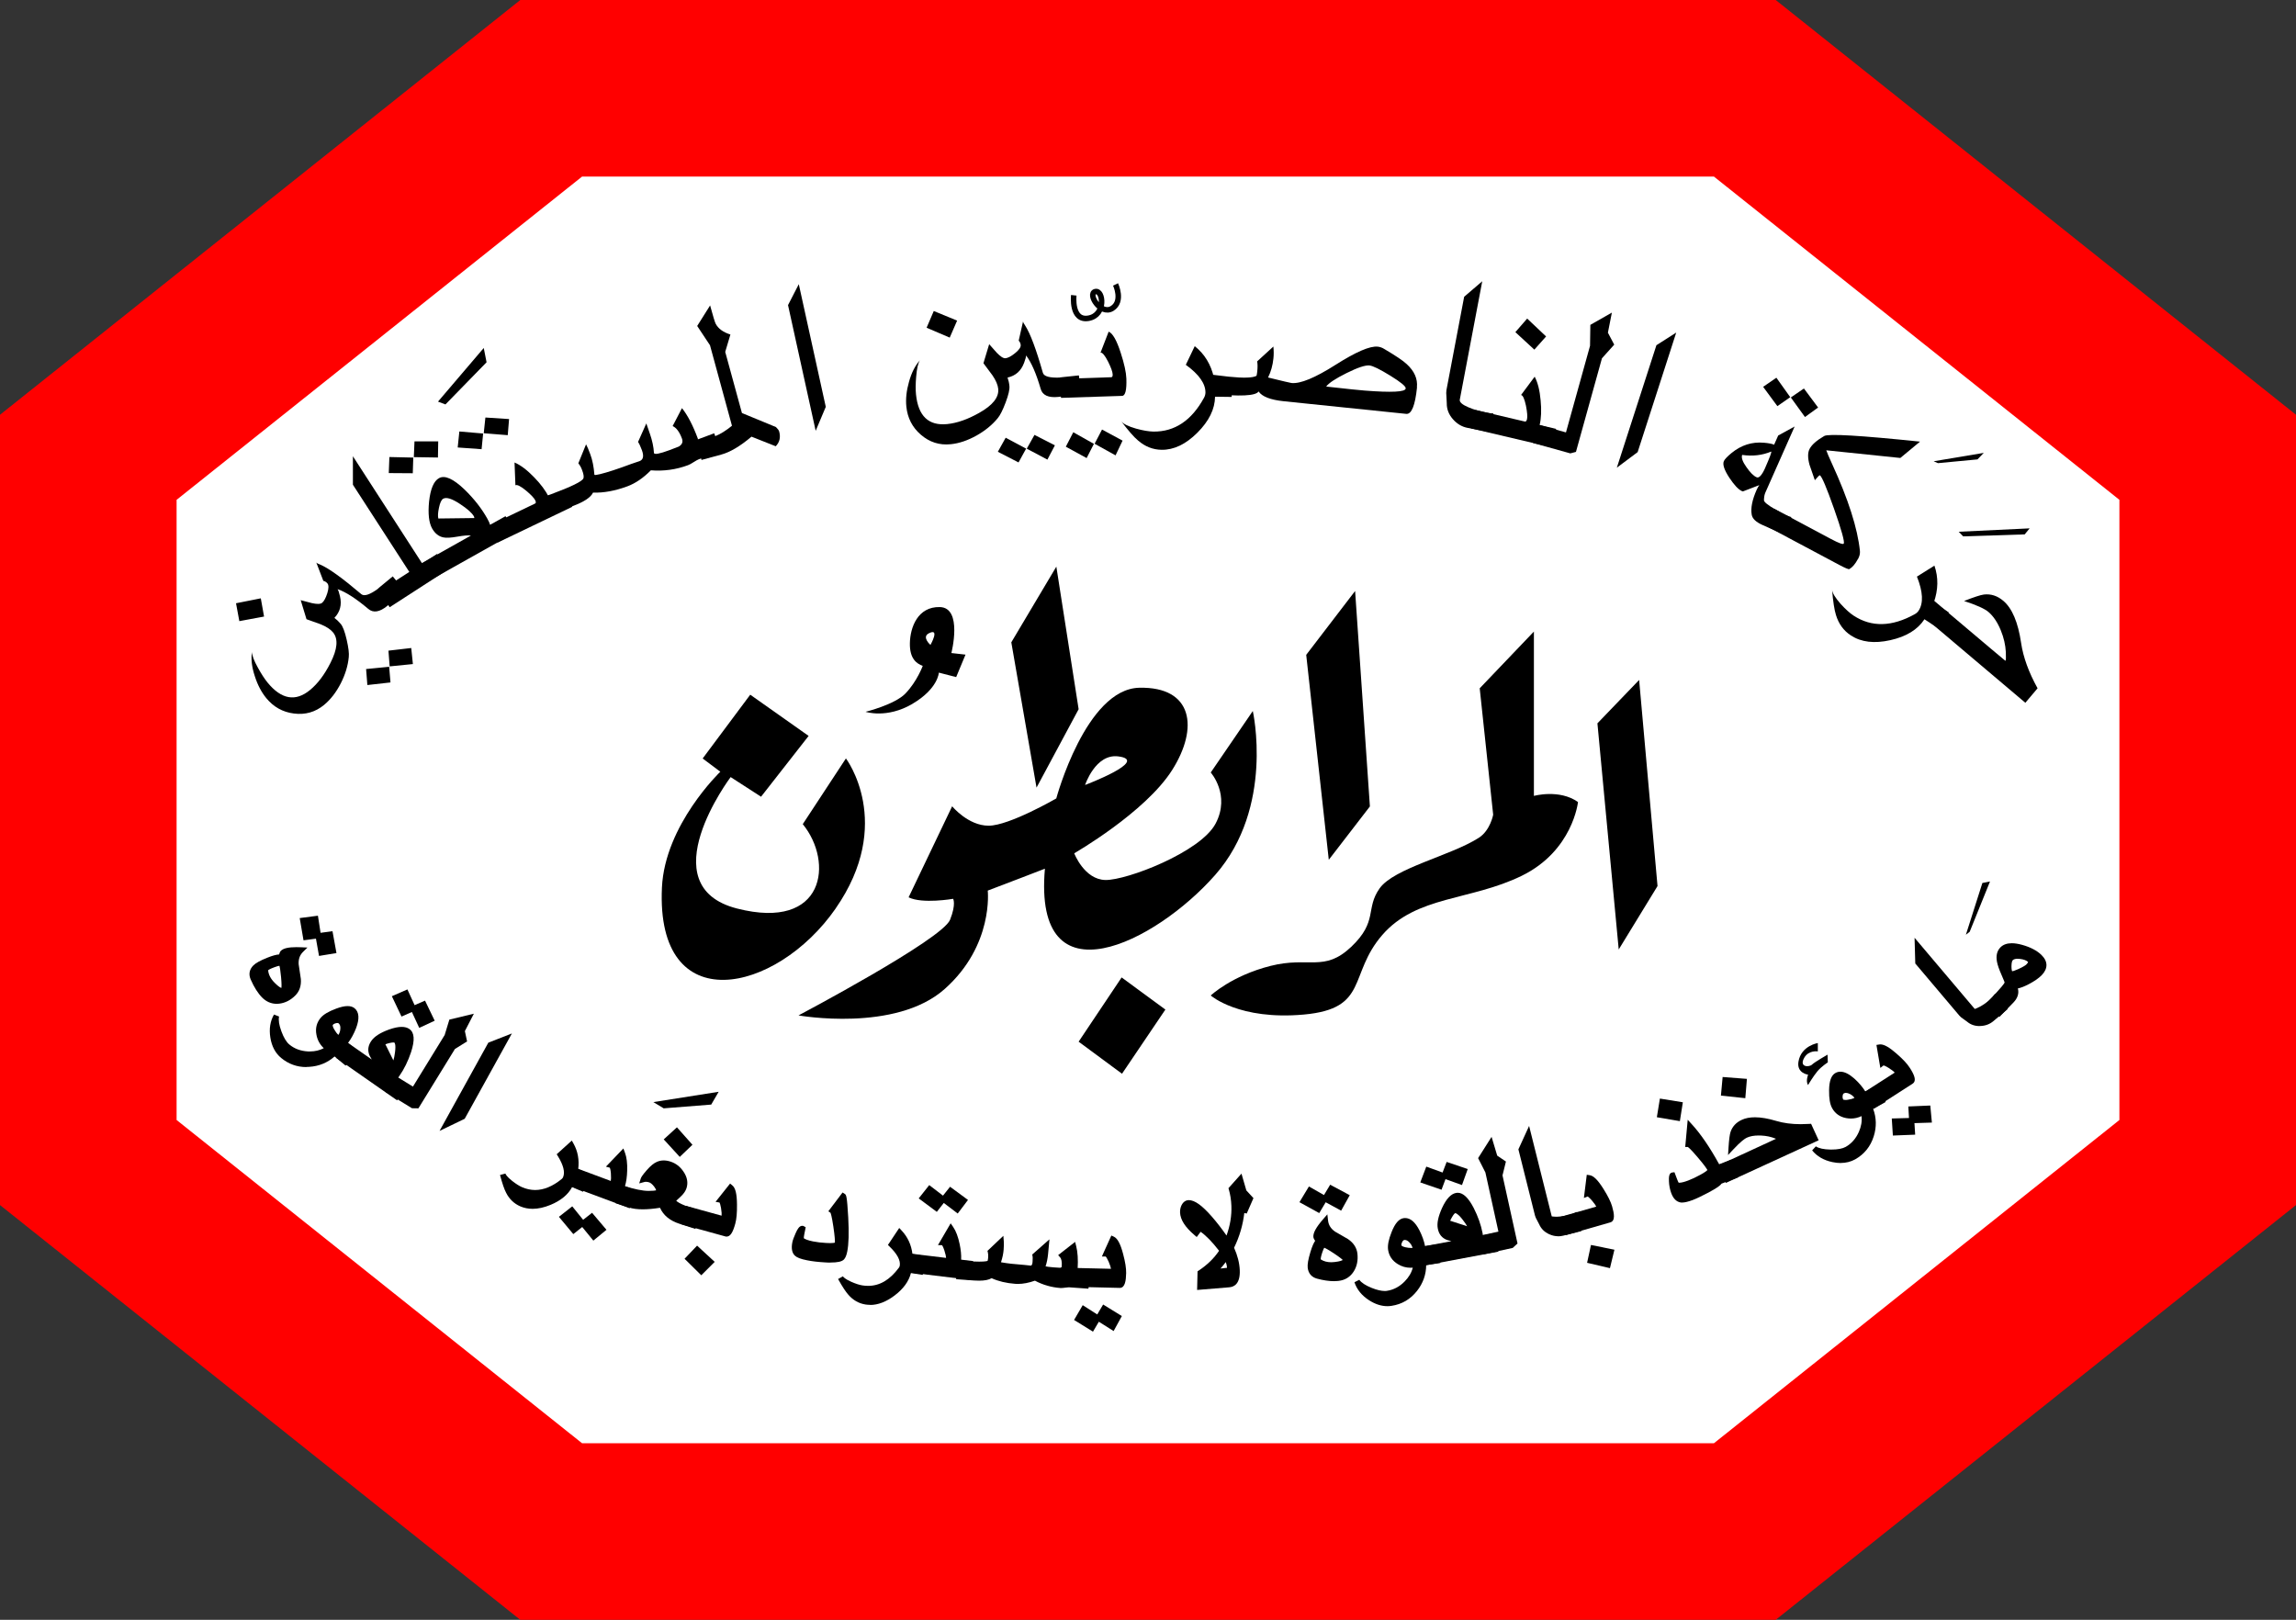 <?xml version="1.0" encoding="UTF-8" standalone="no"?>
<svg
   id="a"
   width="416.06"
   height="293.54"
   viewBox="0 0 416.06 293.54"
   version="1.1"
   sodipodi:docname="Emblem_of_Mourabitoun.svg"
   inkscape:version="1.2.2 (732a01da63, 2022-12-09)"
   xmlns:inkscape="http://www.inkscape.org/namespaces/inkscape"
   xmlns:sodipodi="http://sodipodi.sourceforge.net/DTD/sodipodi-0.dtd"
   xmlns="http://www.w3.org/2000/svg"
   xmlns:svg="http://www.w3.org/2000/svg">
  <rect x="0" y="0" width="416.06" height="293.54" fill="#333333" stroke="none"/>
  <defs
     id="defs137" />
  <sodipodi:namedview
     id="namedview135"
     pagecolor="#ffffff"
     bordercolor="#666666"
     borderopacity="1.0"
     inkscape:showpageshadow="2"
     inkscape:pageopacity="0.0"
     inkscape:pagecheckerboard="0"
     inkscape:deskcolor="#d1d1d1"
     showgrid="false"
     inkscape:zoom="2.8071131"
     inkscape:cx="208.04292"
     inkscape:cy="146.77"
     inkscape:window-width="1920"
     inkscape:window-height="1007"
     inkscape:window-x="-9"
     inkscape:window-y="-9"
     inkscape:window-maximized="1"
     inkscape:current-layer="a" />
  <polygon
     points="191.85,330.77 107.97,263.9 107.97,136.1 191.85,69.23 408.15,69.23 492.03,136.1 492.03,263.9 408.15,330.77 "
     fill="#ffffff"
     stroke="#ff0000"
     stroke-miterlimit="10"
     stroke-width="32"
     id="polygon4"
     transform="translate(-91.97,-53.23)" />
  <g
     id="g22"
     transform="translate(-91.97,-53.23)">
    <polygon
       points="385.3,225.29 392.33,213.8 389,176.45 381.44,184.31 "
       id="polygon6" />
    <path
       d="m 369.93,197.47 v -29.79 l -9.82,10.28 2.44,22.91 c 0,0 -0.52,2.85 -2.6,4.18 -5.06,3.25 -15.36,5.48 -17.98,9.17 -2.62,3.69 -0.24,5.95 -5.15,10.6 -4.92,4.64 -7.59,1.67 -14.63,3.45 -7.04,1.78 -10.82,5.36 -10.82,5.36 0,0 5.12,4.53 16.91,3.45 11.79,-1.08 7.98,-7.26 14.17,-14.41 6.19,-7.15 15.96,-6.19 25.25,-10.72 9.29,-4.53 10.22,-13.38 10.22,-13.38 -3.38,-2.39 -7.99,-1.11 -7.99,-1.11 v 0 z"
       id="path8" />
    <polygon
       points="328.67,171.9 332.76,209.04 340.21,199.37 337.53,160.33 "
       id="polygon10" />
    <polygon
       points="303.15,236.18 295.22,230.36 287.43,242 295.29,247.81 "
       id="polygon12" />
    <path
       d="m 318.99,182.08 -7.62,11.14 c 0,0 3.61,4.05 0.89,9.24 -2.72,5.19 -16.13,10.31 -19.97,10.24 -3.84,-0.07 -5.66,-4.84 -5.66,-4.84 0,0 12.85,-7.38 17.73,-15.06 4.88,-7.68 3.77,-15.15 -5.93,-14.94 -9.7,0.21 -15.05,20.06 -15.05,20.06 0,0 -8.53,4.94 -12.26,4.94 -3.73,0 -6.61,-3.52 -6.61,-3.52 l -7.89,16.5 c 2.49,1.24 8.07,0.27 8.07,0.27 0,0 0.57,0.96 -0.56,3.8 -1.42,3.57 -27.46,17.33 -27.46,17.33 0,0 17.58,3.14 26.49,-4.79 8.91,-7.93 7.8,-17.83 7.8,-17.83 2.97,-1.11 10.36,-3.97 10.36,-3.97 -2.16,24.69 20.09,13.38 30.86,1.13 10.77,-12.25 6.81,-29.71 6.81,-29.71 v 0 z m -24.39,8.22 c 5.83,0.72 -6,5.18 -6,5.18 0,0 1.87,-5.69 6,-5.18 z"
       id="path14" />
    <polygon
       points="275.23,169.63 279.8,195.96 287.43,181.75 283.39,155.91 "
       id="polygon16" />
    <path
       d="m 257.32,180.77 c 4.66,-2.74 4.78,-5.65 4.78,-5.65 l 3.14,0.81 1.69,-4.07 -2.56,-0.29 c 0,0 2.11,-8.24 -2.1,-8.33 -3.99,-0.09 -5.36,3.67 -5.42,6.52 -0.06,2.85 1.22,3.73 2.33,4.14 0,0 -1.03,2.82 -3.14,5.01 -1.96,2.02 -7.22,3.31 -7.22,3.31 0,0 3.84,1.29 8.5,-1.44 v 0 z m 2.94,-12.76 c 2.13,-1.12 0.32,2.09 0.32,2.09 0,0 -1.62,-1.4 -0.32,-2.09 z"
       id="path18" />
    <path
       d="m 243.39,217.87 c 10.76,-15.47 1.87,-27.2 1.87,-27.2 l -7.82,11.91 c 5.6,6.84 4.09,19.38 -11.91,15.29 -16,-4.09 -1.16,-23.82 -1.16,-23.82 l 5.51,3.56 8.62,-11.02 -10.58,-7.47 -8.62,11.56 3.2,2.4 c 0,0 -10.04,9.6 -10.58,20.98 -1.13,24.07 20.71,19.29 31.47,3.82 v 0 z"
       id="path20" />
  </g>
  <g
     id="g84"
     transform="translate(-91.97,-53.23)">
    <path
       d="m 142.12,235.14 c -1,0 -1.89,-0.38 -2.64,-1.13 -0.75,-0.75 -1.47,-1.88 -2.09,-3.3 -0.4,-0.94 -0.23,-1.81 0.5,-2.54 0.43,-0.43 1.25,-0.88 2.5,-1.38 0.94,-0.38 1.65,-0.57 2.16,-0.6 0.08,-0.32 0.18,-0.52 0.32,-0.66 0.45,-0.45 1.35,-0.66 2.81,-0.66 0.27,0 0.56,0 0.87,0.02 l 1.13,0.05 -0.81,0.8 c -0.58,0.58 -0.83,1.3 -0.78,2.22 0.13,0.88 0.26,1.79 0.4,2.69 0.09,1.23 -0.25,2.23 -1.02,2.99 -0.85,0.85 -1.83,1.34 -2.9,1.47 -0.16,0.02 -0.31,0.03 -0.46,0.03 v 0 z m -1.56,-6.08 c 0.07,0.8 0.46,1.55 1.19,2.28 0.73,0.73 1.07,0.88 1.21,0.92 0.03,-0.2 0.06,-0.71 -0.06,-1.98 -0.12,-1.3 -0.23,-1.82 -0.29,-2.03 -0.13,0 -0.39,0.07 -0.86,0.24 -0.83,0.3 -1.11,0.49 -1.19,0.57 z m 8.67,-5.73 -2.26,0.3 -0.69,-4.03 3.3,-0.43 0.48,3.1 2.16,-0.29 0.72,3.96 -3.16,0.52 -0.56,-3.14 v 0 z"
       id="path24" />
    <path
       d="m 147.48,246.6 c -1.71,0 -3.24,-0.56 -4.56,-1.65 -1.05,-0.87 -1.71,-2.11 -1.96,-3.69 -0.25,-1.58 -0.03,-2.98 0.66,-4.18 l 0.92,0.36 c -0.14,0.64 0,1.54 0.42,2.68 0.42,1.15 0.91,1.95 1.44,2.39 0.92,0.77 2.06,1.19 3.39,1.26 h 0.35 c 0.92,0 1.76,-0.2 2.5,-0.59 -0.71,-0.67 -1.16,-1.49 -1.33,-2.45 -0.22,-1.15 0.04,-2.17 0.75,-3.03 0.52,-0.63 1.45,-1.18 2.83,-1.69 0.83,-0.31 1.51,-0.46 2.07,-0.46 0.52,0 0.94,0.13 1.26,0.39 0.83,0.68 0.92,1.9 0.28,3.6 -0.39,1.01 -0.88,1.91 -1.46,2.69 l 1.76,1.46 -2.2,2.65 -2,-1.66 c -1.29,1.14 -2.83,1.77 -4.59,1.88 -0.18,0 -0.36,0.02 -0.53,0.02 z m 5.61,-7.98 c -0.07,0 -0.15,0 -0.23,0.03 -0.27,0.06 -0.46,0.17 -0.58,0.31 -0.04,0.05 -0.05,0.29 0.24,0.79 0.24,0.43 0.5,0.78 0.77,1.02 0.2,-0.3 0.32,-0.65 0.35,-1.05 0.07,-0.72 -0.22,-0.96 -0.31,-1.04 -0.04,-0.03 -0.1,-0.07 -0.23,-0.07 h -0.01 z"
       id="path26" />
    <path
       d="m 152.91,244.94 1.97,-2.82 4.46,3.11 c -0.29,-0.46 -0.48,-0.84 -0.55,-1.16 -0.2,-0.73 -0.04,-1.49 0.48,-2.23 0.55,-0.78 1.58,-1.45 3.16,-2.03 0.93,-0.33 1.69,-0.49 2.33,-0.49 0.56,0 1.04,0.13 1.4,0.39 0.91,0.63 1.01,2 0.3,4.18 -0.54,1.63 -1.26,3.09 -2.14,4.35 -0.08,0.11 -0.15,0.21 -0.23,0.31 l 1.81,1.26 -1.97,2.82 z m 10.35,0.44 c 0.1,-0.33 0.21,-0.8 0.29,-1.46 0.2,-1.51 -0.1,-1.75 -0.12,-1.76 v 0 c 0,0 -0.05,-0.02 -0.18,-0.02 -0.18,0 -0.42,0.04 -0.72,0.11 -0.33,0.08 -0.56,0.16 -0.72,0.23 l 1.44,2.9 v 0 z m 3.35,-8.76 -1.88,0.83 -1.75,-3.69 2.82,-1.23 1.3,2.85 1.89,-0.82 1.75,3.64 -2.8,1.3 z"
       id="path28" />
    <polygon
       points="163.65,248.2 166.8,250.14 172.55,240.79 173.4,238 177.84,236.93 176.21,240.08 176.61,241.95 174.41,243.32 167.79,254.08 166.62,254.06 161.85,251.13 "
       id="polygon30" />
    <polygon
       points="176.18,255.97 171.62,258.17 180.46,242.18 184.73,240.51 "
       id="polygon32" />
    <path
       d="m 188.48,272.29 c -0.78,0 -1.53,-0.15 -2.21,-0.44 -1.13,-0.49 -2.01,-1.32 -2.59,-2.48 -0.33,-0.62 -0.69,-1.67 -1.1,-3.21 v 0 l 0.97,-0.27 -0.7,0.2 0.71,-0.19 c 0.04,0.14 0.23,0.55 1.23,1.34 0.69,0.54 1.3,0.92 1.79,1.13 0.79,0.34 1.58,0.51 2.37,0.51 1.56,0 3.18,-0.67 4.8,-1.99 0.12,-0.1 0.21,-0.21 0.26,-0.34 0.38,-0.9 0.06,-2.17 -0.94,-3.8 l -0.22,-0.35 2.74,-2.48 0.31,0.55 c 0.78,1.39 1.06,2.95 0.85,4.62 l 2.23,0.95 -1.35,3.16 -1.99,-0.85 c -0.73,1.37 -2.04,2.45 -3.9,3.22 -1.16,0.48 -2.25,0.72 -3.25,0.72 v 0 z"
       id="path34" />
    <path
       d="m 197.47,275.59 -1.61,1.28 -2.61,-3.13 2.42,-1.9 1.97,2.44 1.62,-1.27 2.61,3.08 -2.38,1.96 -2.01,-2.46 v 0 z m -2.3,-7.47 1.2,-3.22 6.28,2.34 c 0.05,-0.24 0.07,-0.64 0.02,-1.38 -0.06,-0.66 -0.15,-0.93 -0.19,-1.02 l -0.71,-0.19 3.16,-3.3 0.28,0.74 c 0.32,0.84 0.46,1.96 0.41,3.31 -0.03,1.06 -0.16,2 -0.4,2.8 l 2.06,0.77 -1.2,3.22 -10.91,-4.06 v 0 z"
       id="path36" />
    <path
       d="m 215.1,275 c -1.74,-0.56 -2.92,-1.53 -3.53,-2.9 -1.18,0.19 -2.23,0.28 -3.14,0.28 -0.97,0 -1.81,-0.11 -2.48,-0.33 l -2.45,-0.79 1.05,-3.28 0.48,0.15 c 1.88,0.6 3.38,0.91 4.47,0.91 0.81,0 1.19,-0.06 1.36,-0.1 -0.02,-0.17 -0.14,-0.41 -0.35,-0.68 -0.41,-0.53 -0.72,-0.71 -0.91,-0.77 -0.2,-0.06 -0.39,-0.1 -0.56,-0.1 -0.12,0 -0.24,0.02 -0.35,0.05 l -0.89,0.24 0.28,-0.88 c 0.07,-0.21 0.25,-0.56 1.11,-1.54 0.66,-0.75 1.25,-1.24 1.81,-1.48 0.39,-0.17 0.81,-0.26 1.24,-0.26 0.39,0 0.81,0.07 1.23,0.21 0.97,0.31 1.77,0.93 2.37,1.84 0.67,0.99 0.85,1.99 0.53,2.99 -0.17,0.51 -0.51,1.01 -1.02,1.48 -0.28,0.26 -0.56,0.52 -0.84,0.79 0.21,0.2 0.67,0.51 1.67,0.9 l 2.85,0.92 -1.05,3.28 z m -2.86,-15.29 2.4,-2.19 2.81,3.16 -2.3,2.2 -2.9,-3.17 v 0 z"
       id="path38" />
    <path
       d="m 216.01,281.35 2.28,-2.39 3.19,2.94 -2.43,2.43 -3.03,-2.99 h -0.01 z m 7.55,-4.03 -0.15,-0.03 -8.05,-2.22 0.91,-3.32 6.46,1.78 c 0.03,-0.24 0.02,-0.64 -0.1,-1.38 -0.12,-0.66 -0.22,-0.91 -0.27,-1 l -0.72,-0.13 2.63,-3.31 0.39,0.32 c 0.58,0.46 0.84,1.53 0.86,3.45 0.02,1.52 -0.08,2.67 -0.31,3.5 -0.46,1.67 -0.92,2.34 -1.58,2.34 z"
       id="path40" />
    <path
       d="m 242.47,282.03 c -0.29,0 -0.6,0 -0.95,-0.03 -1.28,-0.07 -2.4,-0.2 -3.33,-0.39 -1.12,-0.22 -1.81,-0.49 -2.17,-0.83 -0.53,-0.49 -0.69,-1.31 -0.47,-2.42 0.08,-0.41 0.28,-0.95 0.59,-1.64 0.35,-0.81 0.7,-1.35 1.2,-1.35 h 0.13 l 0.18,0.08 0.32,0.18 -0.26,1.3 c -0.08,0.4 -0.09,0.6 -0.08,0.69 0.21,0.15 0.67,0.38 1.69,0.58 0.69,0.14 1.49,0.23 2.39,0.28 0.26,0.02 0.5,0.02 0.71,0.02 0.5,0 0.73,-0.05 0.84,-0.08 0.02,-0.3 0,-1.06 -0.28,-2.93 -0.28,-1.87 -0.46,-2.37 -0.52,-2.49 l -0.39,-0.26 2.58,-3.41 0.39,0.25 c 0.27,0.17 0.41,0.26 0.64,4.28 0.15,2.81 0.09,4.83 -0.18,6.17 -0.14,0.7 -0.33,1.15 -0.6,1.44 -0.38,0.38 -1.12,0.55 -2.42,0.55 h -0.01 z"
       id="path42" />
    <path
       d="m 249.65,289.69 c -0.28,0 -0.56,-0.02 -0.83,-0.06 -1.22,-0.19 -2.27,-0.79 -3.12,-1.77 -0.47,-0.52 -1.08,-1.45 -1.86,-2.85 v 0 l 0.87,-0.49 -0.63,0.36 0.64,-0.36 c 0.07,0.13 0.36,0.48 1.52,1 0.8,0.35 1.48,0.57 2.02,0.65 0.34,0.05 0.68,0.08 1.01,0.08 2.11,0 3.94,-1.07 5.58,-3.28 0.09,-0.12 0.15,-0.25 0.17,-0.39 0.15,-0.96 -0.47,-2.12 -1.85,-3.45 l -0.3,-0.29 2.05,-3.08 0.43,0.46 c 1.1,1.16 1.76,2.59 1.97,4.27 l 2.39,0.37 -0.53,3.4 -2.14,-0.33 c -0.38,1.51 -1.38,2.88 -2.99,4.09 -1.49,1.12 -2.97,1.69 -4.4,1.69 z"
       id="path44" />
    <path
       d="m 256.35,283.8 0.41,-3.42 6.65,0.8 c -0.01,-0.24 -0.08,-0.64 -0.31,-1.35 -0.21,-0.63 -0.36,-0.87 -0.42,-0.95 l -0.74,-0.02 2.3,-3.94 0.45,0.65 c 0.51,0.74 0.91,1.8 1.18,3.12 0.22,1.04 0.31,1.99 0.27,2.81 l 2.18,0.26 -0.41,3.42 -11.56,-1.4 z m 6.65,-12.58 -1.27,1.62 -3.28,-2.44 1.91,-2.41 2.49,1.91 1.28,-1.61 3.25,2.39 -1.86,2.46 -2.53,-1.92 v 0 z"
       id="path46" />
    <path
       d="m 285.66,286.51 c -0.14,0 -0.34,0.02 -0.61,0.06 -0.31,0.04 -0.57,0.07 -0.76,0.07 h -0.16 c -1.62,-0.12 -3.17,-0.56 -4.62,-1.33 -1.1,0.39 -2.14,0.59 -3.1,0.59 -0.16,0 -0.33,0 -0.49,-0.02 -1.6,-0.12 -3.04,-0.46 -4.26,-1.02 -0.51,0.3 -1.26,0.45 -2.26,0.45 -0.28,0 -0.57,-0.01 -0.89,-0.03 l -3.28,-0.24 0.27,-3.81 0.66,0.46 c 0.06,0 0.19,0.03 0.47,0.05 1.13,0.08 2.07,0.12 2.78,0.12 1.19,0 1.47,-0.12 1.52,-0.14 -0.01,0 0.08,-0.16 0.11,-0.7 0.02,-0.3 0,-0.58 -0.06,-0.83 l -0.07,-0.28 2.88,-2.73 0.08,1.04 c 0.03,0.32 0.02,0.8 -0.03,1.47 -0.05,0.7 -0.21,1.46 -0.48,2.28 0.05,0 0.1,0.02 0.17,0.03 0.92,0.17 2.3,0.33 4.1,0.46 0.18,0.01 0.4,0.03 0.66,0.07 0.23,0.03 0.46,0.05 0.46,0.05 0.24,0 0.31,-0.38 0.33,-0.69 0.05,-0.65 0.02,-0.92 0,-1.03 l -0.06,-0.29 3.12,-2.75 -0.25,2.68 c -0.08,0.81 -0.23,1.55 -0.45,2.21 0.22,0.05 0.63,0.12 1.39,0.18 0.69,0.05 1.1,0.08 1.22,0.08 0.28,-0.03 0.31,-0.13 0.32,-0.3 0.05,-0.76 -0.05,-1.31 -0.3,-1.59 l -0.35,-0.4 3.07,-2.4 0.19,0.74 c 0.28,1.08 0.37,2.47 0.27,4.15 l 2.21,0.16 -0.25,3.43 z"
       id="path48" />
    <path
       d="m 286.61,292.42 1.56,-2.67 2.63,1.68 1.07,-1.8 3.39,2.09 -1.49,2.72 -2.68,-1.69 -1.06,1.8 -3.44,-2.13 z m -0.1,-5.98 0.08,-3.44 6.7,0.16 c -0.03,-0.24 -0.14,-0.63 -0.43,-1.31 -0.28,-0.62 -0.45,-0.84 -0.52,-0.92 h -0.69 l 0.31,-0.71 1.4,-3.09 0.46,0.21 c 0.66,0.31 1.19,1.3 1.67,3.13 0.39,1.47 0.57,2.61 0.55,3.47 -0.03,1.33 -0.19,2.68 -1.16,2.68 l -8.37,-0.2 z"
       id="path50" />
    <path
       d="m 308.98,283.61 0.22,-0.14 c 1.54,-1.02 2.77,-2.22 3.68,-3.58 -0.02,-0.02 -0.04,-0.05 -0.06,-0.07 -1.16,-1.51 -2.26,-2.64 -3.28,-3.37 l -0.71,0.95 -0.41,-0.35 c -1.7,-1.45 -2.55,-2.78 -2.61,-4.08 -0.02,-0.48 0.07,-0.93 0.27,-1.34 0.37,-0.73 0.9,-0.9 1.28,-0.92 v 0 c 1.12,0 2.43,0.96 4.22,3 0.92,1.06 1.81,2.21 2.65,3.42 0.66,-1.82 0.95,-3.63 0.88,-5.39 -0.04,-1.06 -0.2,-2.04 -0.45,-2.92 l -0.08,-0.27 2.36,-2.64 0.88,3.04 1.29,1.4 -1.22,2.79 -0.44,-0.09 c -0.25,2.17 -0.87,4.28 -1.85,6.29 0.63,1.4 0.97,2.76 1.03,4.05 0.1,2.46 -0.99,3.05 -1.92,3.12 l -5.81,0.48 z m 5.11,-1.67 c -0.28,0.39 -0.6,0.78 -0.95,1.17 l 1.17,-0.13 v -0.11 c -0.01,-0.27 -0.09,-0.59 -0.22,-0.93 z"
       id="path52" />
    <path
       d="m 333.71,285.4 c -0.9,0 -1.94,-0.15 -3.09,-0.46 -0.98,-0.27 -1.56,-0.95 -1.68,-1.97 -0.07,-0.6 0.09,-1.52 0.48,-2.81 0.33,-1.12 0.63,-1.72 0.87,-2.07 -0.2,-0.26 -0.29,-0.47 -0.32,-0.66 -0.08,-0.75 0.48,-1.79 1.78,-3.28 l 0.75,-0.86 0.13,1.13 c 0.09,0.81 0.5,1.46 1.25,1.99 0.76,0.45 1.56,0.91 2.36,1.36 1.02,0.7 1.59,1.58 1.71,2.65 0.13,1.2 -0.08,2.27 -0.65,3.19 -0.64,1.02 -1.58,1.61 -2.79,1.74 -0.25,0.03 -0.52,0.04 -0.8,0.04 v 0 z m -2.41,-3.95 c 0.53,0.35 1.16,0.52 1.91,0.52 0.2,0 0.4,-0.01 0.61,-0.04 1,-0.11 1.35,-0.29 1.47,-0.37 -0.13,-0.14 -0.52,-0.48 -1.59,-1.19 -1.09,-0.72 -1.57,-0.96 -1.76,-1.03 -0.07,0.11 -0.19,0.34 -0.35,0.82 -0.28,0.84 -0.3,1.17 -0.29,1.29 z m -3.86,-10.36 1.72,-2.85 2.73,1.55 1.12,-1.87 3.55,1.9 -1.56,2.8 -2.8,-1.52 -1.17,1.96 -3.58,-1.97 z"
       id="path54" />
    <path
       d="m 343.38,289.93 c -1.1,0 -2.21,-0.36 -3.3,-1.06 -1.34,-0.86 -2.24,-1.97 -2.67,-3.28 l 0.88,-0.44 c 0.38,0.53 1.14,1.03 2.27,1.48 0.93,0.37 1.71,0.55 2.34,0.55 0.14,0 0.27,0 0.4,-0.03 1.19,-0.18 2.27,-0.74 3.2,-1.69 0.76,-0.77 1.25,-1.59 1.48,-2.51 -0.13,0.01 -0.26,0.02 -0.39,0.02 -0.83,0 -1.61,-0.22 -2.32,-0.66 -1,-0.61 -1.59,-1.47 -1.76,-2.58 -0.12,-0.81 0.08,-1.86 0.63,-3.23 0.62,-1.57 1.33,-2.4 2.18,-2.52 0.09,-0.01 0.18,-0.02 0.27,-0.02 0.97,0 1.82,0.72 2.59,2.21 0.49,0.96 0.84,1.93 1.03,2.88 l 2.26,-0.34 0.51,3.4 -2.57,0.38 c -0.01,1.71 -0.57,3.29 -1.66,4.67 -1.19,1.52 -2.75,2.43 -4.62,2.71 -0.25,0.04 -0.5,0.06 -0.76,0.06 z m 3.17,-11.99 h -0.13 c 0,0 -0.18,0.03 -0.34,0.32 -0.13,0.24 -0.18,0.46 -0.16,0.64 0.01,0.08 0.22,0.24 0.75,0.36 0.36,0.08 0.69,0.12 0.99,0.12 0.1,0 0.19,0 0.28,-0.01 -0.09,-0.35 -0.27,-0.67 -0.55,-0.97 -0.29,-0.32 -0.57,-0.47 -0.85,-0.47 h 0.01 z"
       id="path56" />
    <path
       d="m 349.64,279.15 5.34,-1 c -0.53,-0.11 -0.93,-0.25 -1.22,-0.42 -0.66,-0.37 -1.09,-1.01 -1.25,-1.9 -0.18,-0.94 0.08,-2.14 0.77,-3.68 0.77,-1.67 1.6,-2.56 2.54,-2.74 0.1,-0.02 0.2,-0.03 0.3,-0.03 0.99,0 1.94,0.9 2.9,2.75 0.78,1.53 1.32,3.06 1.61,4.57 0.03,0.14 0.05,0.26 0.06,0.38 l 2.16,-0.41 0.63,3.38 -13.2,2.48 z m 8.19,-3.7 c -0.16,-0.31 -0.43,-0.71 -0.84,-1.23 -0.85,-1.09 -1.24,-1.15 -1.31,-1.15 h -0.02 c 0,0 -0.2,0.08 -0.56,0.71 -0.17,0.29 -0.28,0.51 -0.34,0.67 l 3.08,1 z m -8.49,-7.94 1.09,-2.87 2.95,1.07 0.74,-1.92 3.82,1.29 -1.04,2.9 -2.99,-1.07 -0.72,1.92 -3.86,-1.33 v 0 z"
       id="path58" />
    <polygon
       points="361.14,265.7 359.82,263.1 362.26,259.25 363.28,262.65 364.86,263.72 364.24,266.23 366.96,278.57 366.1,279.37 360.63,280.57 359.89,277.21 363.5,276.42 "
       id="polygon60" />
    <path
       d="m 374.33,277.26 c -0.54,0 -1.09,-0.12 -1.63,-0.37 -0.85,-0.38 -1.46,-0.99 -1.81,-1.79 -0.03,-0.06 -0.16,-0.31 -0.37,-0.71 -0.19,-0.33 -0.32,-0.61 -0.39,-0.87 l -3.01,-12.01 1.94,-4.24 4.1,16.38 h 0.01 c 0,0 0.25,0.07 0.73,0.07 h 0.23 c 0.7,-0.03 1.45,-0.14 2.22,-0.33 0.51,-0.13 0.68,-0.21 0.73,-0.23 l 0.57,-0.31 0.87,3.48 -3.3,0.83 c -0.3,0.07 -0.6,0.11 -0.9,0.11 v 0 z"
       id="path62" />
    <path
       d="m 379.57,282.07 0.7,-3.23 4.25,0.86 -0.81,3.34 -4.15,-0.97 v 0 z m -4.78,-8.34 6.44,-1.84 c -0.1,-0.22 -0.32,-0.56 -0.8,-1.12 -0.44,-0.5 -0.67,-0.66 -0.76,-0.72 l -0.68,0.27 0.52,-4.2 0.5,0.07 c 0.73,0.1 1.51,0.87 2.53,2.5 0.81,1.29 1.32,2.32 1.56,3.15 0.37,1.29 0.62,2.64 -0.33,2.91 l -8.03,2.3 -0.95,-3.31 v 0 z"
       id="path64" />
    <path
       d="m 396.8,271.16 c -0.1,0 -0.18,0 -0.27,-0.02 -0.77,-0.13 -1.34,-0.69 -1.71,-1.69 -0.25,-0.67 -0.39,-1.4 -0.42,-2.15 -0.02,-0.61 -0.05,-1.52 0.61,-1.6 l 0.39,-0.04 0.48,1.27 c 0.14,0.38 0.24,0.56 0.29,0.63 h 0.1 c 0.38,0 0.93,-0.14 1.64,-0.41 0.66,-0.25 1.39,-0.59 2.18,-1.03 0.89,-0.48 1.19,-0.75 1.28,-0.86 -0.14,-0.27 -0.56,-0.9 -1.79,-2.34 -1.22,-1.44 -1.64,-1.76 -1.76,-1.84 h -0.47 l 0.45,-4.93 0.76,0.83 c 1.57,1.71 3.24,4.14 4.94,7.23 l 2.22,-0.84 1.21,3.22 -2.99,1.13 c -0.21,0.32 -0.79,0.77 -2.36,1.61 -1.26,0.66 -2.22,1.12 -2.86,1.36 -0.83,0.31 -1.46,0.46 -1.93,0.46 v 0 z m -4.59,-15.47 0.55,-3.38 4.16,0.67 -0.54,3.42 z"
       id="path66" />
    <path
       d="m 403.29,264.45 0.45,-0.21 c 5.93,-2.72 8.78,-4.04 10.06,-4.64 -0.02,0 -0.05,-0.02 -0.07,-0.03 -0.8,-0.33 -1.68,-0.52 -2.63,-0.56 -0.15,0 -0.3,-0.01 -0.45,-0.01 -0.84,0 -1.56,0.13 -2.14,0.4 -0.37,0.17 -1.09,0.67 -2.45,2.13 l -0.95,1.01 0.09,-1.39 c 0.09,-1.41 0.21,-2.32 0.36,-2.78 0.33,-1 1.02,-1.74 2.05,-2.21 0.66,-0.31 1.46,-0.46 2.38,-0.46 1.09,0 2.39,0.22 3.85,0.66 1.3,0.39 2.79,0.59 4.43,0.59 0.5,0 1.02,-0.02 1.55,-0.05 l 0.34,-0.02 1.37,2.99 -16.81,7.72 -1.44,-3.13 h 0.01 z m 0.53,-12.68 0.31,-3.37 4.4,0.34 -0.29,3.5 z"
       id="path68" />
    <path
       d="m 425.53,263.99 c -0.48,0 -0.99,-0.06 -1.52,-0.17 -1.56,-0.33 -2.79,-1.05 -3.66,-2.12 l 0.67,-0.73 c 0.54,0.36 1.43,0.56 2.65,0.58 h 0.17 c 1.14,0 2,-0.16 2.58,-0.48 1.05,-0.59 1.85,-1.5 2.39,-2.71 0.43,-0.97 0.6,-1.93 0.49,-2.87 -0.62,0.29 -1.26,0.44 -1.92,0.44 -0.28,0 -0.57,-0.03 -0.85,-0.08 -1.15,-0.21 -2.01,-0.82 -2.55,-1.79 -0.4,-0.71 -0.58,-1.77 -0.56,-3.25 0.02,-1.69 0.4,-2.71 1.14,-3.13 0.28,-0.16 0.59,-0.24 0.91,-0.24 0.75,0 1.59,0.42 2.55,1.27 0.8,0.72 1.46,1.5 1.98,2.33 l 2,-1.12 1.68,3 -2.27,1.27 c 0.6,1.61 0.63,3.28 0.1,4.96 -0.58,1.84 -1.71,3.24 -3.36,4.17 -0.79,0.44 -1.68,0.66 -2.64,0.66 h 0.02 z m 0.96,-12.72 c -0.15,0 -0.28,0.04 -0.41,0.11 -0.04,0.02 -0.16,0.09 -0.2,0.42 -0.04,0.27 0,0.49 0.08,0.66 0.03,0.05 0.15,0.1 0.42,0.1 0.12,0 0.26,0 0.41,-0.03 0.49,-0.07 0.9,-0.18 1.23,-0.35 -0.21,-0.3 -0.49,-0.53 -0.85,-0.71 -0.25,-0.13 -0.48,-0.19 -0.67,-0.19 v 0 z"
       id="path70" />
    <path
       d="m 434.78,255.92 3.12,-0.09 -0.12,-2.09 3.98,-0.17 0.29,3.09 -3.16,0.1 0.13,2.09 -4.04,0.16 z m -5.1,-4.7 5.64,-3.62 c -0.16,-0.18 -0.47,-0.44 -1.1,-0.84 -0.56,-0.35 -0.83,-0.44 -0.93,-0.46 l -0.58,0.46 -0.71,-4.17 0.5,-0.08 c 0.07,0 0.13,-0.02 0.21,-0.02 0.7,0 1.63,0.53 2.93,1.67 1.15,1 1.94,1.84 2.4,2.57 0.43,0.66 0.7,1.19 0.82,1.6 0.25,0.79 -0.08,1.14 -0.3,1.28 l -7.03,4.52 -1.86,-2.89 v -0.02 z"
       id="path72" />
    <path
       d="m 450.68,239.17 c -0.88,0 -1.64,-0.27 -2.27,-0.81 -0.06,-0.05 -0.28,-0.21 -0.65,-0.47 -0.32,-0.2 -0.56,-0.41 -0.73,-0.61 l -7.99,-9.45 -0.13,-4.66 10.91,12.9 c 0,0 0.3,-0.08 0.89,-0.39 0.62,-0.33 1.24,-0.76 1.85,-1.28 0.4,-0.34 0.52,-0.49 0.55,-0.53 l 0.37,-0.54 2.32,2.74 -2.6,2.2 c -0.66,0.56 -1.46,0.86 -2.39,0.89 h -0.13 z"
       id="path74" />
    <path
       d="m 451.82,235.12 0.35,-0.36 c 2.67,-2.74 3.02,-3.36 3.06,-3.48 v 0 c 0,0 -0.07,-0.29 -0.53,-1.31 -0.47,-1.06 -0.75,-1.87 -0.86,-2.47 -0.2,-1.08 0.01,-1.95 0.62,-2.58 0.49,-0.51 1.19,-0.76 2.07,-0.76 0.54,0 1.17,0.1 1.86,0.29 1.52,0.42 2.7,1.04 3.51,1.83 1.2,1.17 1.21,2.47 0.05,3.67 -0.53,0.54 -1.31,1.09 -2.33,1.62 -0.78,0.41 -1.44,0.67 -1.99,0.78 0.24,0.89 -0.04,1.76 -0.8,2.55 l -2.55,2.62 -2.47,-2.4 v 0 z m 5.79,-8.15 c -0.43,0 -0.74,0.09 -0.92,0.28 -0.05,0.05 -0.21,0.28 -0.22,1.06 0,0.56 0.07,0.82 0.11,0.92 0.15,0 0.47,-0.09 1.12,-0.38 1.01,-0.46 1.36,-0.73 1.48,-0.85 0.3,-0.31 0.3,-0.45 0.3,-0.45 -0.31,-0.29 -0.8,-0.47 -1.49,-0.55 -0.14,0 -0.27,-0.02 -0.39,-0.02 h 0.01 z"
       id="path76" />
    <polygon
       points="452.58,212.97 448.9,222.08 448.21,222.62 451.2,213.24 "
       id="polygon78" />
    <path
       d="m 421.38,243.75 v -1.5 c 0,0 -3.02,0.46 -3.51,3.37 -0.35,2.11 1.75,2.36 1.75,2.36 0,0 -0.47,1.15 -0.02,1.88 0,0 0.96,-1.6 1.69,-2.48 0.73,-0.88 1.9,-1.63 1.9,-1.63 l -0.05,-1.4 c 0,0 -2.33,1.33 -2.82,1.81 -0.49,0.48 -2.4,0.51 -1.4,-1.25 0.81,-1.42 2.46,-1.15 2.46,-1.15 z"
       id="path80" />
    <polygon
       points="220.85,253.4 212.24,254.08 210.37,252.95 222.2,251.08 "
       id="polygon82" />
  </g>
  <g
     id="g132"
     transform="translate(-91.97,-53.23)">
    <path
       d="m 139.23,161.66 0.59,3.3 -4.48,0.83 -0.6,-3.24 4.48,-0.89 z m 26.09,-1.3 c -0.36,0.3 -0.89,0.74 -1.59,1.34 -0.7,0.59 -1.22,1.03 -1.57,1.32 -1.4,1.15 -2.56,1.33 -3.47,0.54 -2.18,-1.84 -4.03,-3.04 -5.55,-3.57 0.14,0.19 0.28,0.63 0.44,1.31 0.36,1.52 0.02,2.82 -1.01,3.9 0.41,0.31 0.79,0.67 1.14,1.09 0.39,0.47 0.75,1.42 1.08,2.86 0.33,1.44 0.46,2.49 0.38,3.16 -0.15,1.56 -0.63,3.14 -1.44,4.74 -0.84,1.64 -1.85,2.94 -3.03,3.92 -1.59,1.31 -3.42,1.83 -5.48,1.56 -2.01,-0.25 -3.67,-1.18 -4.99,-2.78 -0.88,-1.07 -1.58,-2.4 -2.08,-3.97 -0.55,-1.65 -0.72,-3.12 -0.52,-4.4 0,0.6 0.35,1.56 1.09,2.87 0.6,1.1 1.19,2 1.75,2.69 2.5,3.04 5.06,3.49 7.68,1.33 1.39,-1.14 2.62,-2.77 3.69,-4.89 1.29,-2.52 1.45,-4.37 0.48,-5.55 -0.46,-0.56 -1.2,-1.04 -2.24,-1.47 -0.86,-0.31 -1.72,-0.61 -2.57,-0.92 l -1.05,-3.45 c 0.67,0.18 1.34,0.35 2.01,0.53 0.94,0.21 1.57,0.2 1.87,-0.05 0.35,-0.29 0.66,-0.87 0.94,-1.74 0.27,-0.87 0.28,-1.47 0.02,-1.78 -0.2,-0.24 -0.44,-0.39 -0.74,-0.46 l -1.3,-3.39 0.07,0.12 c 0.05,0.06 0.27,0.17 0.67,0.33 1.57,0.67 4.04,2.46 7.44,5.35 0.52,0.44 1.56,0.1 3.1,-1.03 -0.49,0.36 0.37,-0.37 2.6,-2.19 l 2.19,2.66 v 0.02 z m -2.83,13.7 0.24,2.84 -4.19,0.47 -0.23,-2.9 4.19,-0.41 z m 0.09,-0.07 -0.22,-2.85 4.13,-0.48 0.3,2.91 -4.2,0.42 z"
       id="path86" />
    <path
       d="m 173.05,156.5 -10.47,6.77 -1.87,-2.89 5.43,-3.51 -10.22,-15.8 v -5.16 l 12.56,19.44 2.7,-1.74 z"
       id="path88" />
    <path
       d="m 166.86,136.14 -0.09,2.85 -4.35,-0.03 0.11,-2.91 4.33,0.1 v 0 z m 0.1,-0.07 0.12,-2.86 h 4.3 l -0.05,2.93 z m 18.32,13.69 -15.31,8.59 -1.69,-3 9.03,-5.07 c -0.51,-0.07 -1.33,0 -2.47,0.2 -1.14,0.2 -1.97,0.25 -2.5,0.14 -0.86,-0.16 -1.55,-0.71 -2.07,-1.63 -0.58,-1.04 -0.76,-2.65 -0.55,-4.85 0.25,-2.31 0.85,-3.73 1.8,-4.26 1.05,-0.59 2.6,0.11 4.66,2.09 1.69,1.65 3.06,3.39 4.09,5.23 0.28,0.49 0.44,0.87 0.51,1.14 l 2.8,-1.57 1.69,3 h 0.01 z m -7.42,-2.94 c -0.36,-0.64 -1.2,-1.39 -2.53,-2.26 -1.45,-0.96 -2.46,-1.28 -3.04,-0.96 -0.33,0.18 -0.59,0.74 -0.78,1.67 -0.18,0.86 -0.22,1.49 -0.11,1.92 l 6.51,-0.08 c 0.03,-0.07 0,-0.17 -0.06,-0.29 v 0 z"
       id="path90" />
    <path
       d="m 179.52,131.79 -0.28,2.84 -4.33,-0.31 0.3,-2.9 z m 0.11,-0.05 0.3,-2.85 4.29,0.28 -0.24,2.92 z m 16.04,13.33 -13.55,6.5 -1.49,-3.11 8.3,-3.98 c 0.17,-0.08 0.18,-0.27 0.04,-0.57 -0.2,-0.42 -0.77,-1.02 -1.69,-1.79 -0.99,-0.81 -1.63,-1.12 -1.91,-0.95 l -0.16,-4.13 c 1.09,0.47 2.27,1.35 3.54,2.67 1.22,1.25 2.11,2.45 2.66,3.59 l 2.77,-1.33 1.49,3.11 v 0 z"
       id="path92" />
    <path
       d="m 222.59,134.98 -4.04,1.5 c -0.16,0.06 -0.46,0.23 -0.89,0.5 -0.43,0.28 -0.77,0.46 -1.02,0.55 -2.17,0.81 -4.41,1.11 -6.73,0.93 -1.38,1.4 -2.8,2.36 -4.25,2.9 -2.21,0.82 -4.29,1.2 -6.23,1.14 -0.4,0.86 -1.61,1.67 -3.65,2.43 l -3.69,1.37 -1.2,-3.23 c 0.09,0.02 0.39,-0.07 0.9,-0.26 3.72,-1.38 5.69,-2.35 5.9,-2.89 0.11,-0.28 0.04,-0.78 -0.24,-1.51 -0.17,-0.47 -0.4,-0.88 -0.68,-1.22 l 1.4,-3.44 c 0.2,0.36 0.46,0.96 0.77,1.81 0.39,1.04 0.63,2.27 0.74,3.68 v 0.02 c 0.04,0.09 0.39,0.05 1.04,-0.11 1.31,-0.32 3.19,-0.93 5.62,-1.84 0.23,-0.09 0.52,-0.18 0.85,-0.29 0.34,-0.11 0.55,-0.18 0.66,-0.22 0.69,-0.26 0.83,-0.92 0.44,-1.99 -0.27,-0.72 -0.5,-1.21 -0.7,-1.49 l 1.5,-3.36 0.66,1.91 c 0.42,1.21 0.66,2.35 0.72,3.41 v 0.05 c 0.11,0.31 1.04,0.13 2.8,-0.52 1.05,-0.39 1.62,-0.61 1.71,-0.66 0.6,-0.36 0.79,-0.83 0.57,-1.44 -0.45,-1.22 -1.02,-1.97 -1.69,-2.27 l 1.69,-3.25 c 1.02,1.27 1.98,3.11 2.88,5.53 v 0.13 l 2.96,-1.1 z"
       id="path94" />
    <path
       d="m 233.16,131.4 c 0.3,1.08 0.09,1.98 -0.62,2.7 l -4.39,-1.74 c -2.05,1.73 -3.87,2.81 -5.46,3.24 l -3.6,0.98 -0.91,-3.32 c 1.97,-0.54 3.13,-0.88 3.46,-1.02 0.91,-0.36 1.9,-0.98 2.97,-1.86 l -3.98,-14.58 -2.32,-3.5 2.34,-3.72 c 0.53,1.93 0.86,3.03 1,3.3 0.47,0.91 1.37,1.56 2.68,1.97 l -0.94,3.15 3.03,11.08 6.16,2.54 c 0.33,0.33 0.53,0.59 0.58,0.79 v 0 z"
       id="path96" />
    <path
       d="m 241.61,126.96 -1.83,4.34 -5.01,-22.78 1.95,-3.79 c 0,0 4.89,22.23 4.89,22.23 z"
       id="path98" />
    <path
       d="m 287.84,124.7 c -0.47,0.05 -1.15,0.12 -2.06,0.23 -0.91,0.11 -1.59,0.18 -2.04,0.23 -1.8,0.18 -2.87,-0.31 -3.19,-1.47 -0.8,-2.75 -1.67,-4.76 -2.64,-6.05 0,0.23 -0.11,0.68 -0.36,1.33 -0.54,1.47 -1.54,2.36 -3,2.68 0.17,0.48 0.29,1 0.34,1.54 0.06,0.61 -0.17,1.6 -0.69,2.98 -0.52,1.38 -1,2.33 -1.43,2.84 -0.99,1.21 -2.27,2.26 -3.83,3.14 -1.61,0.9 -3.17,1.43 -4.69,1.58 -2.05,0.21 -3.86,-0.37 -5.43,-1.74 -1.53,-1.32 -2.4,-3.02 -2.61,-5.08 -0.14,-1.38 0.02,-2.87 0.47,-4.45 0.46,-1.68 1.13,-3 2,-3.95 -0.34,0.49 -0.57,1.49 -0.69,2.99 -0.11,1.25 -0.12,2.32 -0.03,3.21 0.4,3.92 2.28,5.71 5.65,5.37 1.79,-0.18 3.71,-0.85 5.78,-2.02 2.47,-1.38 3.62,-2.83 3.47,-4.36 -0.07,-0.71 -0.42,-1.54 -1.05,-2.46 -0.54,-0.73 -1.09,-1.46 -1.63,-2.19 l 1.04,-3.45 c 0.46,0.52 0.92,1.04 1.38,1.56 0.67,0.7 1.2,1.03 1.58,0.99 0.45,-0.05 1.03,-0.35 1.74,-0.93 0.71,-0.57 1.05,-1.06 1.01,-1.47 -0.03,-0.31 -0.15,-0.57 -0.36,-0.79 l 0.8,-3.54 v 0.14 c 0,0.08 0.12,0.29 0.36,0.65 0.93,1.43 2,4.29 3.22,8.58 0.19,0.66 1.24,0.94 3.15,0.86 -0.61,0.03 0.52,-0.1 3.38,-0.39 l 0.35,3.43 v 0 z m -22.43,-13.37 -1.34,3.08 -4.19,-1.79 1.3,-3.03 z m 12.5,23.21 -1.37,2.49 -3.75,-1.93 1.42,-2.55 3.71,1.98 h -0.01 z m 0.12,0 1.4,-2.5 3.7,1.89 -1.36,2.59 -3.73,-1.98 z"
       id="path100" />
    <path
       d="m 296.08,121.83 c 0.07,2.08 -0.19,3.12 -0.77,3.14 l -11.08,0.36 -0.11,-3.44 9.21,-0.3 c 0.19,0 0.28,-0.17 0.27,-0.5 -0.02,-0.47 -0.29,-1.24 -0.83,-2.32 -0.58,-1.14 -1.04,-1.69 -1.37,-1.64 l 1.47,-3.8 c 0.73,0.29 1.46,1.57 2.19,3.85 0.64,1.96 0.98,3.52 1.02,4.66 v 0 z m -5.88,11.83 -1.32,2.58 -3.77,-2.06 1.35,-2.62 3.75,2.11 h -0.01 z m 0.12,-0.01 1.35,-2.58 3.72,2.01 -1.27,2.67 -3.8,-2.11 v 0 z"
       id="path102" />
    <path
       d="m 315.17,125.16 -3.02,-0.04 c -0.03,2.25 -1.1,4.42 -3.2,6.52 -2.1,2.1 -4.26,3.13 -6.48,3.1 -1.58,-0.02 -3,-0.58 -4.27,-1.68 -0.73,-0.6 -1.75,-1.77 -3.07,-3.51 0.37,0.49 1.27,0.94 2.7,1.35 1.26,0.35 2.31,0.52 3.13,0.54 3.87,0.05 6.94,-2 9.2,-6.15 0.16,-0.29 0.24,-0.6 0.25,-0.91 0.02,-1.62 -1.17,-3.31 -3.56,-5.04 l 1.62,-3.38 c 1.78,1.42 2.94,3.32 3.48,5.72 l 3.26,0.04 -0.05,3.45 v 0 z"
       id="path104" />
    <path
       d="m 348.75,123.41 c -0.34,3.31 -0.99,4.92 -1.96,4.82 l -22.2,-2.29 c -2.39,-0.25 -3.91,-0.83 -4.55,-1.77 -0.51,0.81 -3.38,0.95 -8.62,0.41 l 0.35,-3.43 c 1.05,0.14 2.01,0.25 2.86,0.34 2.69,0.28 4.37,0.22 5.04,-0.16 0.05,-0.2 0.09,-0.46 0.13,-0.79 0.08,-0.78 0.07,-1.38 -0.02,-1.82 l 2.94,-2.69 c 0.08,0.76 0.08,1.48 0.01,2.15 -0.13,1.26 -0.45,2.41 -0.97,3.46 2.67,0.65 4.08,0.99 4.25,1 1.6,0.16 4.25,-0.93 7.95,-3.28 3.7,-2.35 6.25,-3.46 7.67,-3.31 0.42,0.04 0.82,0.19 1.2,0.43 2.07,1.22 3.42,2.13 4.05,2.73 1.39,1.27 2.01,2.67 1.85,4.2 z m -2.05,0.21 c 0.04,-0.37 -0.89,-1.14 -2.79,-2.31 -1.9,-1.17 -3.16,-1.79 -3.78,-1.85 -0.76,-0.08 -2.14,0.38 -4.15,1.38 -2.01,1 -3.23,1.81 -3.69,2.44 l 4.68,0.51 c 0.73,0.08 1.51,0.15 2.33,0.22 4.86,0.38 7.33,0.25 7.39,-0.37 v -0.02 z"
       id="path106" />
    <path
       d="m 361.95,131.54 -4.03,-0.77 c -1.04,-0.2 -1.94,-0.73 -2.69,-1.6 -0.75,-0.87 -1.11,-1.83 -1.09,-2.89 0,-0.14 -0.03,-0.54 -0.06,-1.18 -0.05,-0.49 -0.05,-0.88 0,-1.17 l 3.21,-16.92 3.28,-2.81 -4.07,21.46 c -0.08,0.45 0.46,0.92 1.64,1.41 0.96,0.4 2.02,0.72 3.19,0.94 0.6,0.11 1.02,0.16 1.26,0.14 l -0.64,3.38 v 0 z"
       id="path108" />
    <path
       d="m 373.15,134.3 -14.62,-3.44 0.79,-3.35 8.97,2.11 c 0.18,0.04 0.31,-0.1 0.39,-0.42 0.11,-0.46 0.04,-1.27 -0.19,-2.45 -0.27,-1.25 -0.56,-1.9 -0.89,-1.94 l 2.47,-3.32 c 0.56,1.05 0.92,2.48 1.08,4.3 0.17,1.74 0.11,3.23 -0.18,4.46 l 2.99,0.7 -0.79,3.35 z m -1.01,-20.1 -2.13,2.39 -3.44,-3.17 2.14,-2.46 z"
       id="path110" />
    <path
       d="m 384.48,115.69 -2.22,2.47 -4.71,16.96 -1.02,0.27 -6.75,-1.88 0.92,-3.32 5.04,1.4 4.36,-15.69 0.06,-3.8 3.9,-2.22 -0.72,3.64 1.15,2.17 z"
       id="path112" />
    <path
       d="m 388.73,135.16 -3.77,2.82 7.17,-22.19 3.59,-2.29 z"
       id="path114" />
    <path
       d="m 415.17,150.06 -3.81,-1.69 c -1.19,-0.53 -1.84,-1.15 -1.96,-1.87 -0.21,-1.19 0.09,-2.69 0.89,-4.5 0.17,-0.37 0.33,-0.66 0.49,-0.86 l -2.97,1.14 -0.18,-0.05 c -0.64,-0.29 -1.4,-1.09 -2.28,-2.42 -0.93,-1.42 -1.26,-2.42 -1,-3.01 0.15,-0.34 0.62,-0.84 1.4,-1.48 1.75,-1.43 3.7,-2.05 5.87,-1.86 0.89,0.08 1.5,0.2 1.84,0.36 l 0.74,-1.67 2.98,-1.63 -5.31,11.98 c -0.16,0.36 -0.24,0.82 -0.25,1.38 0,0.33 0.73,0.91 2.18,1.74 1.37,0.8 2.3,1.23 2.78,1.31 l -1.4,3.15 v -0.02 z m -3.31,-12.1 c 0.79,-1.79 1.15,-2.75 1.08,-2.9 -1.63,0.68 -3.39,0.88 -5.27,0.61 -0.19,0.5 0.08,1.25 0.8,2.25 0.67,0.96 1.27,1.56 1.82,1.8 0.44,0.2 0.97,-0.39 1.58,-1.76 v 0 z m 4.53,-12.76 -2.34,1.63 -2.58,-3.5 2.4,-1.65 2.51,3.52 v 0 z m 0.11,0.05 2.36,-1.62 2.57,3.45 -2.38,1.72 -2.56,-3.54 h 0.01 z"
       id="path116" />
    <path
       d="m 428.66,154.51 c -0.49,0.92 -1.02,1.54 -1.57,1.85 -0.14,0.07 -0.75,-0.19 -1.83,-0.76 l -13.38,-7.13 1.62,-3.04 10.2,5.44 c 1.48,0.79 2.27,1.08 2.38,0.87 0.18,-0.34 -0.4,-2.45 -1.76,-6.31 -1.36,-3.86 -2.22,-5.88 -2.58,-6.08 -0.06,-0.03 -0.36,0.27 -0.9,0.9 -0.33,-0.94 -0.66,-1.87 -0.97,-2.8 -0.34,-1.26 -0.33,-2.22 0.02,-2.88 0.4,-0.76 1.29,-1.54 2.65,-2.33 0.77,-0.44 6.55,-0.1 17.36,1.02 l -3.57,2.96 -13.42,-1.39 c 0.17,0.48 0.51,1.29 1.04,2.44 2.96,6.45 4.64,11.72 5.06,15.82 0.04,0.45 -0.07,0.93 -0.34,1.44 v -0.02 z"
       id="path118" />
    <path
       d="m 443.23,167.1 -2.53,-1.65 c -1.23,1.88 -3.29,3.15 -6.19,3.79 -2.9,0.65 -5.27,0.36 -7.13,-0.85 -1.32,-0.86 -2.22,-2.1 -2.71,-3.7 -0.29,-0.9 -0.53,-2.44 -0.71,-4.61 0.05,0.61 0.57,1.47 1.56,2.59 0.88,0.97 1.67,1.68 2.36,2.13 3.24,2.12 6.93,2.03 11.07,-0.27 0.29,-0.16 0.53,-0.38 0.7,-0.64 0.89,-1.36 0.79,-3.42 -0.31,-6.17 l 3.17,-1.99 c 0.74,2.15 0.7,4.38 -0.12,6.7 l 2.73,1.78 -1.89,2.88 v 0 z"
       id="path120" />
    <path
       d="m 458.98,180.58 -18.86,-15.95 2.22,-2.63 c 9.4,7.95 13.75,11.61 13.04,10.97 0.09,-0.11 0.11,-0.63 0.07,-1.57 -0.07,-1.3 -0.37,-2.61 -0.91,-3.93 -0.6,-1.47 -1.35,-2.58 -2.24,-3.34 -0.7,-0.6 -2.18,-1.26 -4.42,-1.99 1.78,-0.7 2.98,-1.09 3.59,-1.17 1.27,-0.15 2.45,0.23 3.52,1.14 1.6,1.35 2.68,3.9 3.23,7.65 0.38,2.57 1.38,5.31 2.98,8.2 l -2.22,2.63 v 0 z"
       id="path122" />
    <path
       d="m 286.55,106.74 c 0,0 -0.53,4.73 2.68,4.16 3.21,-0.57 2.68,-5.19 1.21,-4.82 -1.47,0.37 0.97,4.32 3.05,3.05 2.08,-1.27 0.63,-4.36 0.63,-4.36"
       fill="none"
       stroke="#000000"
       stroke-miterlimit="10"
       id="path124" />
    <polygon
       points="450.31,136.48 443.15,137.16 442.37,136.82 451.45,135.3 "
       id="polygon126" />
    <polygon
       points="458.87,150.07 447.72,150.43 446.91,149.59 459.76,148.98 "
       id="polygon128" />
    <polygon
       points="180.14,118.88 172.69,126.52 171.34,126.01 179.63,116.29 "
       id="polygon130" />
  </g>
</svg>
